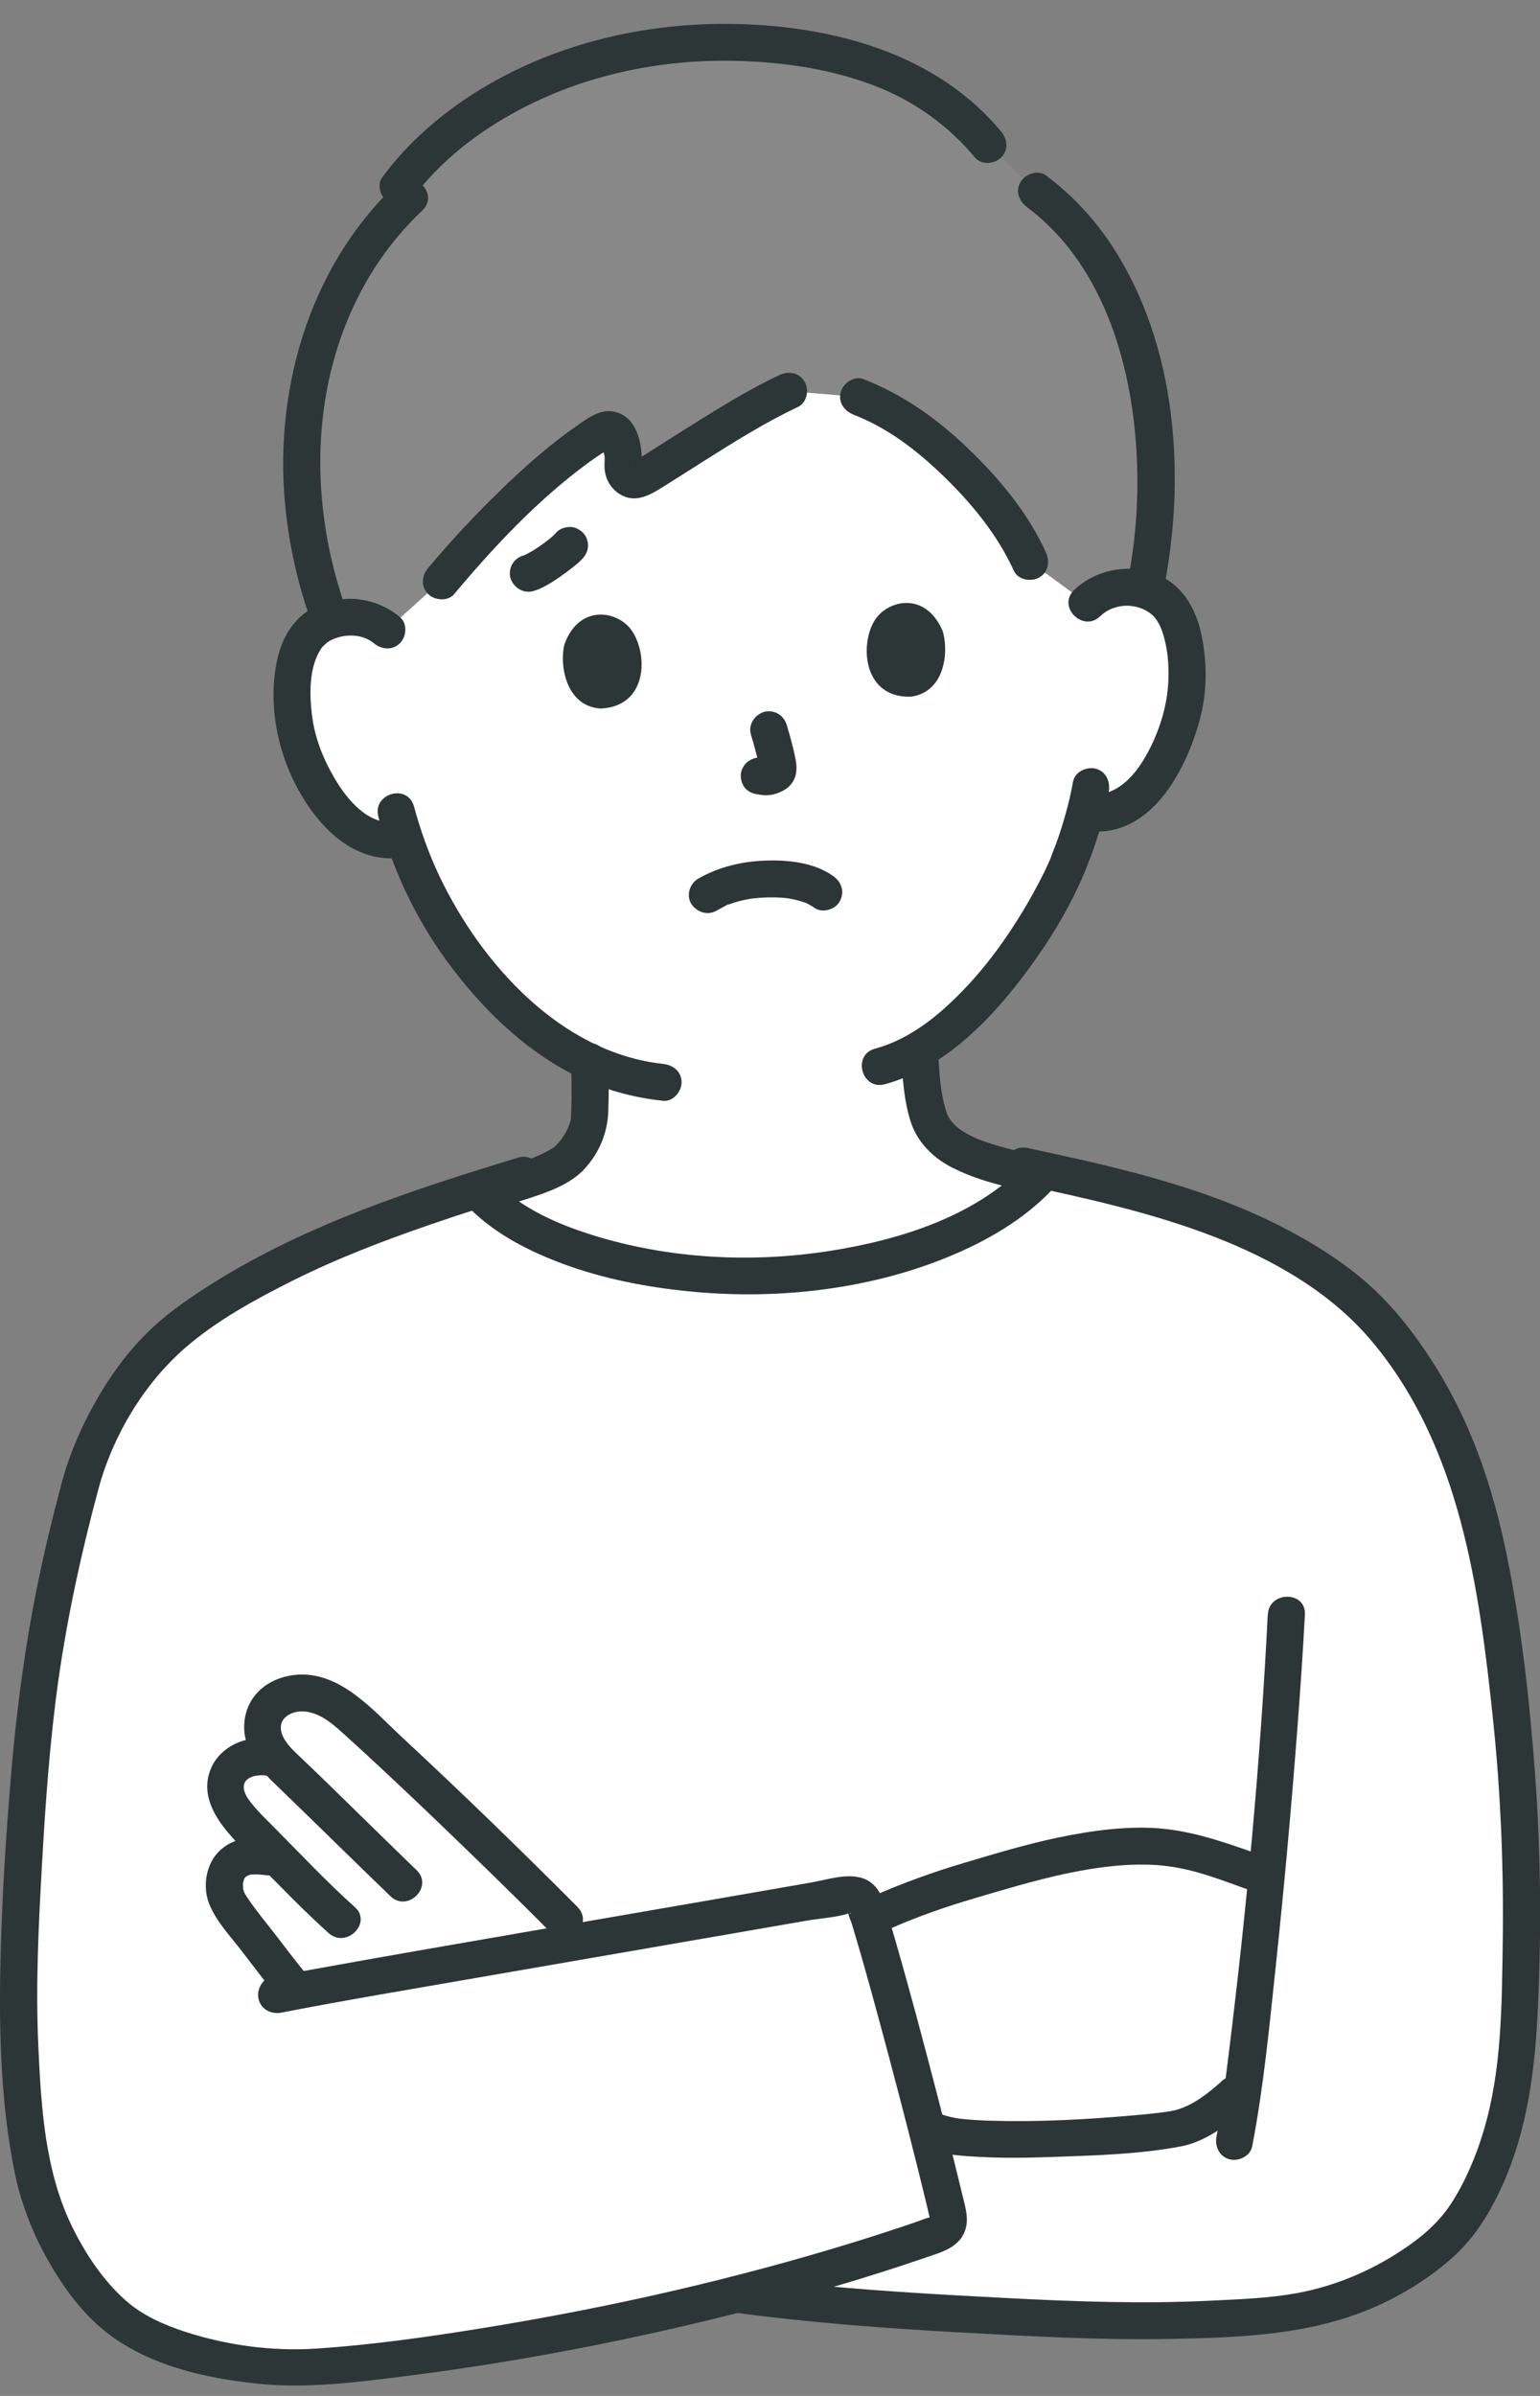 <svg width="45" height="70" viewBox="0 0 45 70" fill="none" xmlns="http://www.w3.org/2000/svg">
<rect x="0" y="0" width="45" height="70" fill="#808080" stroke="none"/>
<g clip-path="url(#clip0_25_351)">
<path d="M31.764 17.627C32.082 17.299 32.524 17.162 32.905 17.162C33.734 17.159 34.104 17.593 34.266 17.849C34.748 18.615 34.787 20.056 34.516 20.962C34.325 21.602 34.009 22.583 33.187 23.308C32.846 23.607 32.339 23.816 31.843 23.751C31.843 23.751 31.796 23.744 31.712 23.733C31.575 24.254 31.401 24.766 31.293 25.015C30.984 25.958 29.217 29.282 26.866 30.666C26.904 31.353 26.959 31.905 27.105 32.521C27.2 32.981 27.531 33.298 27.86 33.516C28.415 33.884 29.528 34.162 30.423 34.317C30.405 34.335 30.396 34.344 30.396 34.344C28.733 36.136 25.608 37.131 22.374 37.264C19.069 37.381 15.569 36.473 14.054 34.867C14.827 34.638 15.76 34.414 16.401 34.028C16.759 33.812 17.122 33.264 17.212 32.806C17.257 32.435 17.248 31.431 17.226 31.029C16.18 30.538 15.217 29.767 14.289 28.743C13.008 27.328 12.248 25.783 11.813 24.494C11.293 24.649 10.718 24.476 10.328 24.184C9.451 23.524 9.061 22.57 8.822 21.947C8.484 21.067 8.41 19.625 8.831 18.826C8.973 18.558 9.309 18.098 10.136 18.038C10.517 18.011 10.966 18.112 11.309 18.415C11.309 18.415 9.591 8.78 21.614 8.78C33.637 8.78 31.769 17.631 31.769 17.631L31.764 17.627Z" fill="white"/>
<path d="M32.979 9.362C32.413 7.839 31.53 6.505 30.285 5.589L28.87 4.221C27.249 2.254 24.7 1.25 21.109 1.232C16.443 1.255 13.083 3.462 11.633 5.457L11.958 5.766C8.901 8.621 7.941 13.555 9.652 18.123C9.789 18.078 9.947 18.044 10.13 18.031C10.511 18.004 10.959 18.105 11.302 18.408L12.884 16.977C14.059 15.567 16.146 13.431 17.634 12.58C17.807 12.479 18.041 12.598 18.125 12.892C18.208 13.187 18.213 13.393 18.199 13.602C18.177 13.916 18.49 14.132 18.745 13.979C19.806 13.337 21.693 12.055 23.041 11.426L25.083 11.597C25.748 11.855 26.258 12.109 27.001 12.697C28.277 13.708 29.515 15.114 30.089 16.407L31.762 17.627C32.08 17.299 32.522 17.162 32.903 17.162C33.112 17.162 33.292 17.189 33.446 17.233C33.978 14.734 33.883 11.805 32.975 9.364L32.979 9.362Z" fill="#888888"/>
<path d="M12.104 5.728C12.318 5.436 12.668 5.05 12.992 4.747C13.355 4.408 13.739 4.102 14.151 3.824C15.165 3.139 16.286 2.627 17.46 2.288C18.866 1.881 20.325 1.726 21.785 1.787C23.079 1.841 24.375 2.047 25.586 2.517C26.72 2.957 27.714 3.671 28.489 4.603C28.676 4.828 29.062 4.796 29.253 4.603C29.476 4.381 29.44 4.066 29.253 3.842C27.545 1.785 24.937 0.936 22.34 0.74C19.419 0.52 16.398 1.127 13.905 2.694C12.853 3.357 11.906 4.179 11.169 5.183C10.998 5.418 11.128 5.784 11.363 5.919C11.638 6.079 11.931 5.962 12.102 5.726L12.104 5.728Z" fill="#2D3636"/>
<path d="M10.157 17.925C9.009 14.79 9.021 11.161 10.711 8.217C11.153 7.446 11.699 6.757 12.343 6.146C12.85 5.668 12.084 4.906 11.579 5.385C8.98 7.835 7.948 11.565 8.363 15.046C8.491 16.128 8.739 17.186 9.113 18.21C9.212 18.484 9.481 18.669 9.778 18.588C10.042 18.516 10.256 18.199 10.157 17.925Z" fill="#2D3636"/>
<path d="M30.013 6.056C32.517 7.925 33.286 11.419 33.232 14.37C33.216 15.266 33.121 16.154 32.941 17.032C32.882 17.317 33.024 17.613 33.319 17.694C33.588 17.768 33.926 17.604 33.984 17.317C34.67 13.989 34.406 10.103 32.501 7.193C31.976 6.389 31.329 5.697 30.561 5.124C30.326 4.949 29.956 5.086 29.821 5.317C29.659 5.594 29.781 5.879 30.015 6.054L30.013 6.056Z" fill="#2D3636"/>
<path d="M11.687 18.029C10.975 17.438 9.995 17.326 9.165 17.75C8.572 18.053 8.232 18.655 8.097 19.286C7.779 20.786 8.209 22.466 9.113 23.697C9.767 24.589 10.691 25.24 11.843 25.042C12.131 24.993 12.294 24.64 12.222 24.38C12.138 24.076 11.845 23.953 11.557 24.002C10.768 24.139 10.13 23.34 9.78 22.745C9.431 22.15 9.188 21.53 9.111 20.854C9.039 20.23 9.034 19.479 9.388 18.943C9.408 18.913 9.404 18.918 9.372 18.958C9.393 18.931 9.415 18.907 9.44 18.882C9.458 18.864 9.58 18.756 9.546 18.781C9.663 18.696 9.789 18.644 9.929 18.608C10.265 18.525 10.65 18.565 10.923 18.792C11.146 18.979 11.469 19.01 11.687 18.792C11.879 18.601 11.913 18.217 11.687 18.031V18.029Z" fill="#2D3636"/>
<path d="M32.147 18.006C32.614 17.553 33.389 17.624 33.759 18.058C33.68 17.966 33.786 18.098 33.8 18.119C33.849 18.195 33.894 18.278 33.928 18.361C33.987 18.503 34.025 18.657 34.059 18.806C34.14 19.176 34.156 19.558 34.138 19.933C34.106 20.582 33.91 21.245 33.621 21.826C33.277 22.525 32.713 23.291 31.843 23.207C31.552 23.181 31.302 23.475 31.302 23.747C31.302 24.061 31.55 24.259 31.843 24.285C33.644 24.456 34.661 22.491 35.057 21.034C35.272 20.25 35.276 19.39 35.118 18.595C34.987 17.943 34.688 17.305 34.111 16.939C33.268 16.403 32.091 16.558 31.383 17.243C30.883 17.728 31.649 18.489 32.147 18.004V18.006Z" fill="#2D3636"/>
<path d="M31.354 22.832C31.28 23.273 31.167 23.706 31.034 24.133C30.98 24.306 30.923 24.479 30.86 24.649C30.847 24.685 30.833 24.721 30.82 24.757C30.779 24.863 30.883 24.595 30.799 24.806C30.777 24.863 30.757 24.916 30.736 24.973C30.723 25.006 30.709 25.04 30.698 25.074C30.689 25.094 30.68 25.116 30.673 25.137C30.646 25.204 30.716 25.04 30.684 25.11C30.637 25.217 30.588 25.325 30.536 25.433C30.421 25.673 30.294 25.909 30.166 26.143C29.474 27.378 28.622 28.557 27.554 29.498C26.97 30.012 26.305 30.439 25.566 30.639C24.894 30.821 25.18 31.86 25.854 31.678C27.412 31.256 28.669 30.075 29.648 28.844C30.47 27.807 31.205 26.668 31.71 25.442C31.73 25.39 31.751 25.341 31.771 25.289C31.78 25.267 31.82 25.139 31.796 25.215C31.757 25.323 31.827 25.141 31.845 25.094C31.863 25.051 31.879 25.009 31.895 24.966C31.936 24.86 31.972 24.753 32.008 24.645C32.172 24.148 32.314 23.639 32.4 23.122C32.447 22.835 32.325 22.543 32.021 22.459C31.762 22.388 31.404 22.547 31.356 22.837L31.354 22.832Z" fill="#2D3636"/>
<path d="M11.054 23.859C11.453 25.345 12.113 26.776 13.017 28.022C14.007 29.39 15.28 30.663 16.808 31.422C17.62 31.827 18.474 32.065 19.376 32.161C19.667 32.193 19.917 31.892 19.917 31.622C19.917 31.306 19.667 31.115 19.376 31.083C16.394 30.76 14.065 28.162 12.844 25.606C12.533 24.952 12.289 24.27 12.1 23.571C11.911 22.873 10.876 23.185 11.056 23.859H11.054Z" fill="#2D3636"/>
<path d="M20.94 26.605C21.015 26.563 21.087 26.522 21.163 26.484C21.188 26.471 21.274 26.414 21.299 26.421C21.224 26.453 21.208 26.459 21.247 26.444C21.262 26.437 21.278 26.43 21.296 26.426C21.326 26.414 21.355 26.405 21.384 26.394C21.529 26.345 21.677 26.306 21.828 26.277C21.878 26.268 21.93 26.259 21.979 26.25C21.9 26.264 21.997 26.25 22.029 26.246C22.142 26.235 22.254 26.226 22.365 26.221C22.568 26.215 22.773 26.217 22.976 26.239C23.023 26.244 23.086 26.255 23.003 26.241C23.048 26.248 23.093 26.257 23.138 26.266C23.206 26.28 23.273 26.295 23.341 26.313C23.408 26.331 23.467 26.354 23.53 26.374C23.622 26.405 23.535 26.358 23.505 26.36C23.521 26.36 23.571 26.39 23.584 26.396C23.659 26.434 23.731 26.477 23.801 26.524C24.03 26.691 24.414 26.572 24.54 26.331C24.689 26.053 24.592 25.77 24.346 25.595C23.794 25.199 23.025 25.119 22.367 25.143C21.668 25.17 21.003 25.325 20.397 25.675C20.151 25.817 20.045 26.169 20.203 26.412C20.361 26.655 20.681 26.756 20.942 26.605H20.94Z" fill="#2D3636"/>
<path d="M21.943 21.465C21.995 21.631 22.042 21.799 22.085 21.97C22.128 22.141 22.184 22.327 22.209 22.507L22.189 22.363C22.194 22.399 22.194 22.435 22.189 22.471L22.209 22.327C22.207 22.35 22.2 22.37 22.194 22.392L22.247 22.264C22.241 22.28 22.234 22.291 22.223 22.305L22.308 22.195C22.308 22.195 22.293 22.21 22.286 22.217L22.396 22.132C22.365 22.154 22.331 22.172 22.297 22.188L22.426 22.134C22.383 22.152 22.34 22.166 22.295 22.172L22.439 22.152C22.392 22.157 22.347 22.157 22.302 22.152L22.446 22.172C22.36 22.161 22.275 22.145 22.187 22.136C22.056 22.123 21.894 22.206 21.803 22.294C21.709 22.388 21.639 22.541 21.646 22.675C21.652 22.81 21.698 22.958 21.803 23.057C21.909 23.156 22.036 23.201 22.187 23.214C22.196 23.214 22.203 23.214 22.212 23.216L22.067 23.196C22.175 23.212 22.281 23.237 22.392 23.235C22.57 23.23 22.728 23.183 22.885 23.1C23.066 23.005 23.21 22.832 23.253 22.63C23.291 22.455 23.271 22.294 23.235 22.118C23.167 21.799 23.082 21.485 22.987 21.175C22.946 21.043 22.858 20.924 22.739 20.854C22.619 20.784 22.453 20.757 22.322 20.8C22.049 20.888 21.855 21.175 21.943 21.462V21.465Z" fill="#2D3636"/>
<path d="M16.495 18.821C16.346 19.376 16.506 20.634 17.552 20.701C18.93 20.64 18.945 19.111 18.454 18.413C18.05 17.84 16.926 17.638 16.495 18.821Z" fill="#2D3636"/>
<path d="M27.533 18.399C27.725 18.94 27.662 20.207 26.623 20.355C25.243 20.4 25.113 18.878 25.547 18.143C25.904 17.541 27.013 17.254 27.531 18.401L27.533 18.399Z" fill="#2D3636"/>
<path d="M16.261 15.554C16.168 15.657 16.058 15.745 15.95 15.83L16.06 15.745C15.812 15.935 15.542 16.129 15.251 16.252L15.379 16.198C15.352 16.209 15.323 16.221 15.294 16.23C15.163 16.266 15.039 16.36 14.971 16.477C14.904 16.593 14.874 16.762 14.917 16.892C15.008 17.168 15.291 17.35 15.582 17.269C15.848 17.195 16.101 17.031 16.326 16.879C16.477 16.775 16.626 16.665 16.768 16.551C16.858 16.479 16.948 16.403 17.025 16.317C17.122 16.212 17.183 16.081 17.183 15.935C17.183 15.803 17.124 15.646 17.025 15.554C16.926 15.462 16.786 15.39 16.642 15.396C16.497 15.403 16.355 15.448 16.259 15.554H16.261Z" fill="#2D3636"/>
<path d="M16.682 31.021C16.705 31.463 16.707 31.91 16.696 32.352C16.694 32.458 16.689 32.563 16.682 32.669C16.68 32.703 16.68 32.741 16.673 32.775C16.7 32.629 16.644 32.831 16.635 32.858C16.57 33.048 16.425 33.282 16.272 33.437C16.232 33.477 16.191 33.518 16.146 33.552C16.213 33.5 16.047 33.605 16.031 33.614C15.929 33.671 15.823 33.722 15.717 33.769C15.645 33.801 15.51 33.852 15.388 33.898C15.249 33.947 15.107 33.994 14.965 34.037C14.444 34.198 13.912 34.326 13.398 34.508C13.123 34.605 12.938 34.877 13.019 35.171C13.094 35.436 13.407 35.645 13.684 35.548C14.259 35.346 14.854 35.209 15.434 35.018C16.013 34.827 16.655 34.609 17.077 34.154C17.498 33.698 17.746 33.123 17.773 32.492C17.794 32 17.791 31.506 17.764 31.014C17.748 30.724 17.527 30.475 17.223 30.475C16.942 30.475 16.666 30.722 16.682 31.014V31.021Z" fill="#2D3636"/>
<path d="M31.047 33.87C30.921 33.855 31.115 33.882 30.995 33.864C30.944 33.857 30.892 33.848 30.838 33.841C30.716 33.823 30.594 33.803 30.475 33.781C30.234 33.738 29.995 33.689 29.756 33.633C29.506 33.574 29.255 33.509 29.01 33.43C28.899 33.394 28.787 33.358 28.678 33.318C28.627 33.298 28.575 33.28 28.523 33.257C28.604 33.291 28.473 33.235 28.46 33.228C28.099 33.06 27.772 32.837 27.66 32.503C27.477 31.955 27.448 31.349 27.414 30.776C27.396 30.486 27.177 30.237 26.873 30.237C26.593 30.237 26.314 30.484 26.332 30.776C26.372 31.454 26.409 32.204 26.638 32.849C26.839 33.408 27.299 33.848 27.824 34.113C28.811 34.612 29.961 34.809 31.05 34.946C31.34 34.982 31.591 34.672 31.591 34.407C31.591 34.086 31.34 33.904 31.05 33.868L31.047 33.87Z" fill="#2D3636"/>
<path d="M24.943 12.116C25.956 12.511 26.803 13.166 27.578 13.919C28.403 14.718 29.149 15.628 29.627 16.679C29.747 16.944 30.134 17.009 30.367 16.872C30.642 16.713 30.682 16.401 30.561 16.136C30.038 14.981 29.19 13.966 28.279 13.095C27.369 12.223 26.399 11.534 25.232 11.076C24.959 10.97 24.639 11.193 24.567 11.453C24.484 11.758 24.673 12.01 24.946 12.116H24.943Z" fill="#2D3636"/>
<path d="M13.27 17.359C14.435 15.967 15.733 14.584 17.205 13.51C17.361 13.396 17.521 13.288 17.683 13.184C17.717 13.162 17.902 13.083 17.911 13.047C17.902 13.081 17.579 13.081 17.606 13.025C17.606 13.023 17.62 13.097 17.622 13.088C17.613 13.162 17.663 13.277 17.667 13.362C17.672 13.467 17.658 13.573 17.665 13.678C17.683 13.982 17.841 14.267 18.1 14.431C18.56 14.723 18.988 14.467 19.387 14.217C19.759 13.984 20.129 13.748 20.501 13.512C21.416 12.935 22.338 12.351 23.318 11.889C23.582 11.765 23.65 11.388 23.512 11.152C23.354 10.883 23.037 10.833 22.773 10.959C21.898 11.37 21.071 11.882 20.253 12.394C19.865 12.636 19.477 12.883 19.092 13.128C18.923 13.234 18.754 13.342 18.585 13.445C18.571 13.454 18.477 13.506 18.479 13.51C18.479 13.454 18.706 13.539 18.709 13.539C18.729 13.544 18.724 13.611 18.749 13.598C18.77 13.586 18.754 13.42 18.754 13.398C18.742 12.886 18.591 12.235 18.041 12.053C17.586 11.902 17.201 12.198 16.847 12.446C16.056 12.996 15.33 13.64 14.64 14.31C13.892 15.033 13.18 15.796 12.51 16.594C12.323 16.818 12.289 17.137 12.51 17.355C12.702 17.546 13.087 17.579 13.274 17.355L13.27 17.359Z" fill="#2D3636"/>
<path d="M30.337 67.726C29.711 67.697 29.075 67.663 28.419 67.629C26.111 67.508 23.69 67.335 21.497 67.034C17.325 68.09 12.837 68.876 9.287 69.152C7.909 69.26 4.61 68.963 3.111 67.425C1.774 66.053 1.095 64.351 0.884 62.949C0.444 60.03 0.521 57.584 0.622 55.637C0.872 50.786 1.132 47.736 2.5 42.834C3.298 40.871 4.213 39.503 5.73 38.461C7.736 37.082 9.85 36.069 13.953 34.76C15.406 36.435 18.993 37.385 22.374 37.266C25.696 37.129 28.899 36.085 30.524 34.201C33.015 34.742 35.58 35.362 37.791 36.644C38.711 37.179 39.477 37.697 40.197 38.495C40.88 39.247 41.457 40.096 41.934 40.992C43.386 43.725 43.778 46.793 44.125 49.831C44.466 52.821 44.533 55.843 44.389 58.848C44.276 61.193 43.988 62.68 42.974 64.488C42.146 65.963 39.717 67.353 37.589 67.585C34.949 67.872 32.713 67.838 30.34 67.728L30.337 67.726Z" fill="white"/>
<path d="M26.877 61.507C26.372 59.551 25.777 57.355 25.378 56.043C26.952 55.322 27.729 55.113 29.246 54.675C30.491 54.318 31.82 53.943 33.534 53.943C34.674 53.943 35.894 54.435 36.741 54.732L36.998 54.822C36.782 57.126 36.538 59.371 36.317 60.975L36.067 61.2C36.067 61.2 35.116 62.051 34.413 62.188C33.374 62.39 28.257 62.747 27.312 62.269C27.312 62.269 27.211 62.217 27.04 62.129C26.988 61.925 26.934 61.716 26.88 61.503L26.877 61.507Z" fill="white"/>
<path d="M6.746 52.74C6.715 52.686 6.688 52.63 6.663 52.571C6.507 52.221 6.613 51.866 6.798 51.659C6.983 51.453 7.355 51.264 7.786 51.336C7.786 51.336 7.912 51.349 8.063 51.365C7.948 51.233 7.853 51.096 7.783 50.95C7.58 50.519 7.682 50.072 7.943 49.782C8.169 49.533 8.606 49.432 8.973 49.47C9.361 49.512 9.794 49.71 10.134 50.013C11.822 51.502 14.929 54.52 16.497 56.097C16.497 56.097 16.799 56.387 17.122 56.685C13.732 57.272 10.274 57.873 8.66 58.17L8.5 57.97C8 57.348 7.578 56.778 7.039 56.088C6.87 55.87 6.69 55.652 6.604 55.39C6.519 55.127 6.564 54.718 6.749 54.514C7.094 54.13 7.547 54.199 8.16 54.309C7.91 54.053 7.662 53.8 7.409 53.548C7.143 53.283 6.909 53.025 6.749 52.742L6.746 52.74Z" fill="white"/>
<path d="M35.684 60.82C35.314 61.148 34.834 61.541 34.298 61.662C34.219 61.68 34.14 61.691 34.061 61.703C34.038 61.707 34.016 61.709 33.996 61.712C33.923 61.723 34.108 61.698 34.032 61.707C33.971 61.714 33.912 61.723 33.851 61.73C33.59 61.761 33.328 61.786 33.065 61.808C31.697 61.927 30.315 62.001 28.94 61.959C28.629 61.95 28.318 61.932 28.009 61.896C27.905 61.885 28.004 61.896 28.025 61.896C27.984 61.889 27.944 61.885 27.905 61.876C27.851 61.867 27.797 61.855 27.743 61.842C27.696 61.831 27.651 61.817 27.603 61.804C27.585 61.799 27.567 61.788 27.549 61.786C27.459 61.77 27.666 61.84 27.585 61.799C27.321 61.671 27.001 61.727 26.846 61.992C26.706 62.228 26.776 62.601 27.04 62.729C27.511 62.958 28.065 62.985 28.579 63.014C29.294 63.055 30.013 63.044 30.727 63.019C31.978 62.976 33.277 62.942 34.51 62.709C35.235 62.572 35.912 62.053 36.45 61.572C36.989 61.092 36.202 60.349 35.686 60.811L35.684 60.82Z" fill="#2D3636"/>
<path d="M26.028 56.34C26.821 55.992 27.635 55.709 28.466 55.464C29.298 55.219 30.207 54.943 31.092 54.752C31.978 54.561 33.017 54.411 33.966 54.505C34.915 54.599 35.745 54.952 36.599 55.253C36.874 55.349 37.192 55.143 37.264 54.876C37.345 54.577 37.163 54.31 36.885 54.213C35.945 53.881 35.012 53.537 34.014 53.431C33.015 53.326 31.899 53.481 30.892 53.692C29.974 53.885 29.075 54.159 28.178 54.424C27.281 54.689 26.361 55.022 25.48 55.41C25.212 55.527 25.151 55.918 25.286 56.147C25.448 56.421 25.757 56.459 26.025 56.34H26.028Z" fill="#2D3636"/>
<path d="M16.876 55.715C15.197 54.029 13.488 52.371 11.744 50.752C10.91 49.977 9.976 48.864 8.725 48.926C7.979 48.965 7.303 49.405 7.161 50.171C7.019 50.936 7.472 51.581 8.011 52.097C9.149 53.193 10.272 54.305 11.41 55.401C11.91 55.884 12.677 55.123 12.174 54.64C11.277 53.773 10.387 52.897 9.494 52.026C9.269 51.806 9.039 51.588 8.811 51.37C8.61 51.179 8.376 50.974 8.261 50.716C8.038 50.213 8.527 49.939 8.969 50.011C9.447 50.09 9.796 50.436 10.141 50.745C10.508 51.078 10.871 51.413 11.234 51.752C12.066 52.529 12.886 53.315 13.705 54.107C14.523 54.9 15.319 55.679 16.112 56.479C16.603 56.973 17.367 56.209 16.876 55.718V55.715Z" fill="#2D3636"/>
<path d="M7.783 50.797C7.157 50.716 6.46 51.033 6.187 51.617C5.854 52.329 6.203 52.998 6.67 53.548C7.112 54.069 7.628 54.539 8.106 55.026C8.583 55.513 9.084 56.012 9.602 56.477C10.121 56.942 10.887 56.178 10.366 55.715C9.532 54.97 8.768 54.152 7.979 53.357C7.795 53.171 7.603 52.989 7.432 52.787C7.314 52.648 7.154 52.455 7.127 52.268C7.078 51.911 7.492 51.839 7.781 51.875C8.07 51.911 8.322 51.601 8.322 51.336C8.322 51.013 8.072 50.835 7.781 50.797H7.783Z" fill="#2D3636"/>
<path d="M7.801 53.71C7.276 53.643 6.735 53.723 6.361 54.13C6.009 54.514 5.921 55.141 6.111 55.619C6.318 56.142 6.735 56.571 7.073 57.014C7.411 57.456 7.758 57.91 8.112 58.35C8.295 58.577 8.687 58.541 8.877 58.35C9.102 58.125 9.059 57.815 8.877 57.588C8.608 57.254 8.385 56.964 8.128 56.627C7.849 56.263 7.533 55.884 7.29 55.533C7.238 55.459 7.17 55.358 7.141 55.298C7.141 55.298 7.116 55.221 7.109 55.203C7.076 55.111 7.107 55.246 7.103 55.183C7.103 55.141 7.103 55.1 7.1 55.057C7.1 54.959 7.089 55.08 7.1 55.024C7.109 54.983 7.121 54.943 7.132 54.903C7.114 54.972 7.123 54.918 7.145 54.878C7.186 54.808 7.051 54.977 7.163 54.855C7.227 54.788 7.154 54.855 7.193 54.826C7.227 54.801 7.287 54.775 7.215 54.804C7.254 54.788 7.292 54.781 7.33 54.77C7.384 54.752 7.256 54.768 7.357 54.766C7.4 54.766 7.445 54.763 7.488 54.763C7.592 54.763 7.695 54.777 7.799 54.79C8.09 54.828 8.34 54.516 8.34 54.251C8.34 53.928 8.09 53.75 7.799 53.712L7.801 53.71Z" fill="#2D3636"/>
<path d="M37.045 47.17C36.829 51.466 36.43 55.769 35.9 60.038C35.801 60.834 35.709 61.581 35.547 62.423C35.492 62.709 35.628 63.005 35.925 63.086C36.189 63.158 36.536 62.996 36.59 62.709C36.926 60.964 37.095 59.178 37.282 57.413C37.528 55.098 37.737 52.78 37.913 50.46C37.997 49.364 38.073 48.268 38.13 47.17C38.166 46.476 37.081 46.478 37.048 47.17H37.045Z" fill="#2D3636"/>
<path d="M15.134 33.823C12.082 34.753 8.976 35.764 6.255 37.468C5.642 37.852 5.036 38.259 4.501 38.748C3.884 39.312 3.365 39.986 2.937 40.702C2.446 41.526 2.051 42.402 1.803 43.325C1.535 44.327 1.292 45.335 1.086 46.35C0.715 48.185 0.473 50.045 0.318 51.909C0.162 53.773 0.045 55.639 0.009 57.503C-0.029 59.477 0.034 61.519 0.426 63.459C0.602 64.326 0.924 65.17 1.35 65.945C1.776 66.72 2.362 67.549 3.077 68.117C4.314 69.1 5.953 69.475 7.497 69.639C8.933 69.792 10.36 69.608 11.786 69.43C15.605 68.95 19.394 68.182 23.106 67.167C24.008 66.92 24.905 66.657 25.793 66.374C26.203 66.244 26.611 66.109 27.017 65.968C27.486 65.806 28.022 65.682 28.203 65.159C28.318 64.827 28.209 64.494 28.131 64.166C28.061 63.874 27.989 63.58 27.916 63.288C27.741 62.574 27.558 61.862 27.373 61.153C26.992 59.684 26.602 58.217 26.183 56.76C26.102 56.474 26.016 56.189 25.931 55.904C25.823 55.549 25.73 55.181 25.396 54.965C24.925 54.662 24.236 54.905 23.719 54.997C21.163 55.444 18.605 55.884 16.047 56.326C13.642 56.744 11.236 57.155 8.836 57.593C8.536 57.647 8.239 57.703 7.939 57.761C7.639 57.82 7.488 58.159 7.56 58.424C7.643 58.722 7.939 58.857 8.225 58.801C10.134 58.428 12.057 58.112 13.973 57.777C16.624 57.317 19.274 56.858 21.925 56.4C22.468 56.306 23.014 56.212 23.557 56.117C23.963 56.045 24.427 56.025 24.819 55.897C24.894 55.873 24.858 55.904 24.853 55.891C24.878 55.958 24.761 55.834 24.779 55.832C24.752 55.832 24.774 55.783 24.779 55.848C24.786 55.965 24.86 56.106 24.894 56.218C24.977 56.495 25.058 56.771 25.14 57.049C25.331 57.714 25.516 58.383 25.696 59.05C26.084 60.483 26.46 61.918 26.819 63.358C26.893 63.654 26.965 63.949 27.037 64.245C27.067 64.364 27.094 64.483 27.123 64.604C27.137 64.658 27.148 64.714 27.161 64.768C27.175 64.827 27.206 64.93 27.182 64.809C27.168 64.746 27.263 64.759 27.125 64.793C27.033 64.815 26.941 64.858 26.85 64.889C26.636 64.964 26.422 65.038 26.208 65.107C25.807 65.24 25.405 65.37 25.002 65.494C21.459 66.59 17.821 67.414 14.16 68.009C12.526 68.274 10.876 68.51 9.221 68.618C7.943 68.701 6.62 68.519 5.405 68.124C4.785 67.921 4.15 67.641 3.663 67.203C3.011 66.621 2.506 65.86 2.121 65.083C1.314 63.454 1.201 61.563 1.12 59.778C1.039 57.993 1.127 56.252 1.226 54.489C1.325 52.726 1.454 50.878 1.706 49.088C1.975 47.204 2.38 45.342 2.876 43.505C3.293 41.958 4.195 40.435 5.414 39.377C6.329 38.582 7.452 37.967 8.532 37.426C9.848 36.765 11.227 36.24 12.62 35.761C13.549 35.443 14.485 35.146 15.422 34.861C16.087 34.659 15.803 33.617 15.134 33.821V33.823Z" fill="#2D3636"/>
<path d="M29.729 34.578C31.66 34.991 33.601 35.411 35.447 36.121C37.178 36.788 38.862 37.738 40.07 39.168C42.672 42.25 43.224 46.402 43.63 50.265C43.855 52.419 43.941 54.588 43.911 56.753C43.884 58.583 43.884 60.488 43.352 62.257C43.131 62.994 42.82 63.737 42.399 64.386C41.977 65.035 41.355 65.507 40.722 65.898C39.971 66.361 39.153 66.709 38.294 66.913C37.354 67.138 36.358 67.169 35.395 67.216C33.414 67.315 31.431 67.245 29.451 67.142C27.349 67.034 25.248 66.915 23.154 66.693C22.649 66.639 22.144 66.581 21.641 66.511C21.353 66.471 21.06 66.581 20.976 66.888C20.906 67.14 21.062 67.513 21.355 67.551C23.557 67.85 25.775 68.02 27.993 68.141C30.051 68.256 32.114 68.373 34.174 68.335C36.234 68.296 38.308 68.227 40.199 67.389C41.019 67.025 41.797 66.54 42.464 65.938C43.093 65.368 43.521 64.676 43.873 63.91C44.642 62.233 44.858 60.45 44.941 58.624C45.043 56.369 45.023 54.107 44.858 51.855C44.7 49.715 44.461 47.55 44.031 45.445C43.6 43.341 42.938 41.439 41.804 39.701C41.254 38.858 40.614 38.048 39.843 37.396C39.072 36.745 38.242 36.242 37.37 35.8C35.528 34.87 33.527 34.322 31.523 33.868C31.025 33.756 30.524 33.648 30.024 33.54C29.346 33.394 29.055 34.434 29.735 34.58L29.729 34.578Z" fill="#2D3636"/>
<path d="M13.765 35.346C14.518 36.078 15.472 36.561 16.45 36.925C17.625 37.36 18.866 37.601 20.108 37.726C22.624 37.982 25.304 37.697 27.655 36.743C28.811 36.273 29.916 35.642 30.777 34.726C31.253 34.221 30.488 33.457 30.013 33.965C28.545 35.526 26.323 36.219 24.26 36.545C21.961 36.909 19.534 36.779 17.309 36.083C16.308 35.77 15.291 35.326 14.532 34.587C14.034 34.102 13.267 34.863 13.768 35.348L13.765 35.346Z" fill="#2D3636"/>
</g>
<defs>
<clipPath id="clip0_25_351">
<rect width="45" height="69" fill="white" transform="translate(0 0.698)"/>
</clipPath>
</defs>
</svg>
